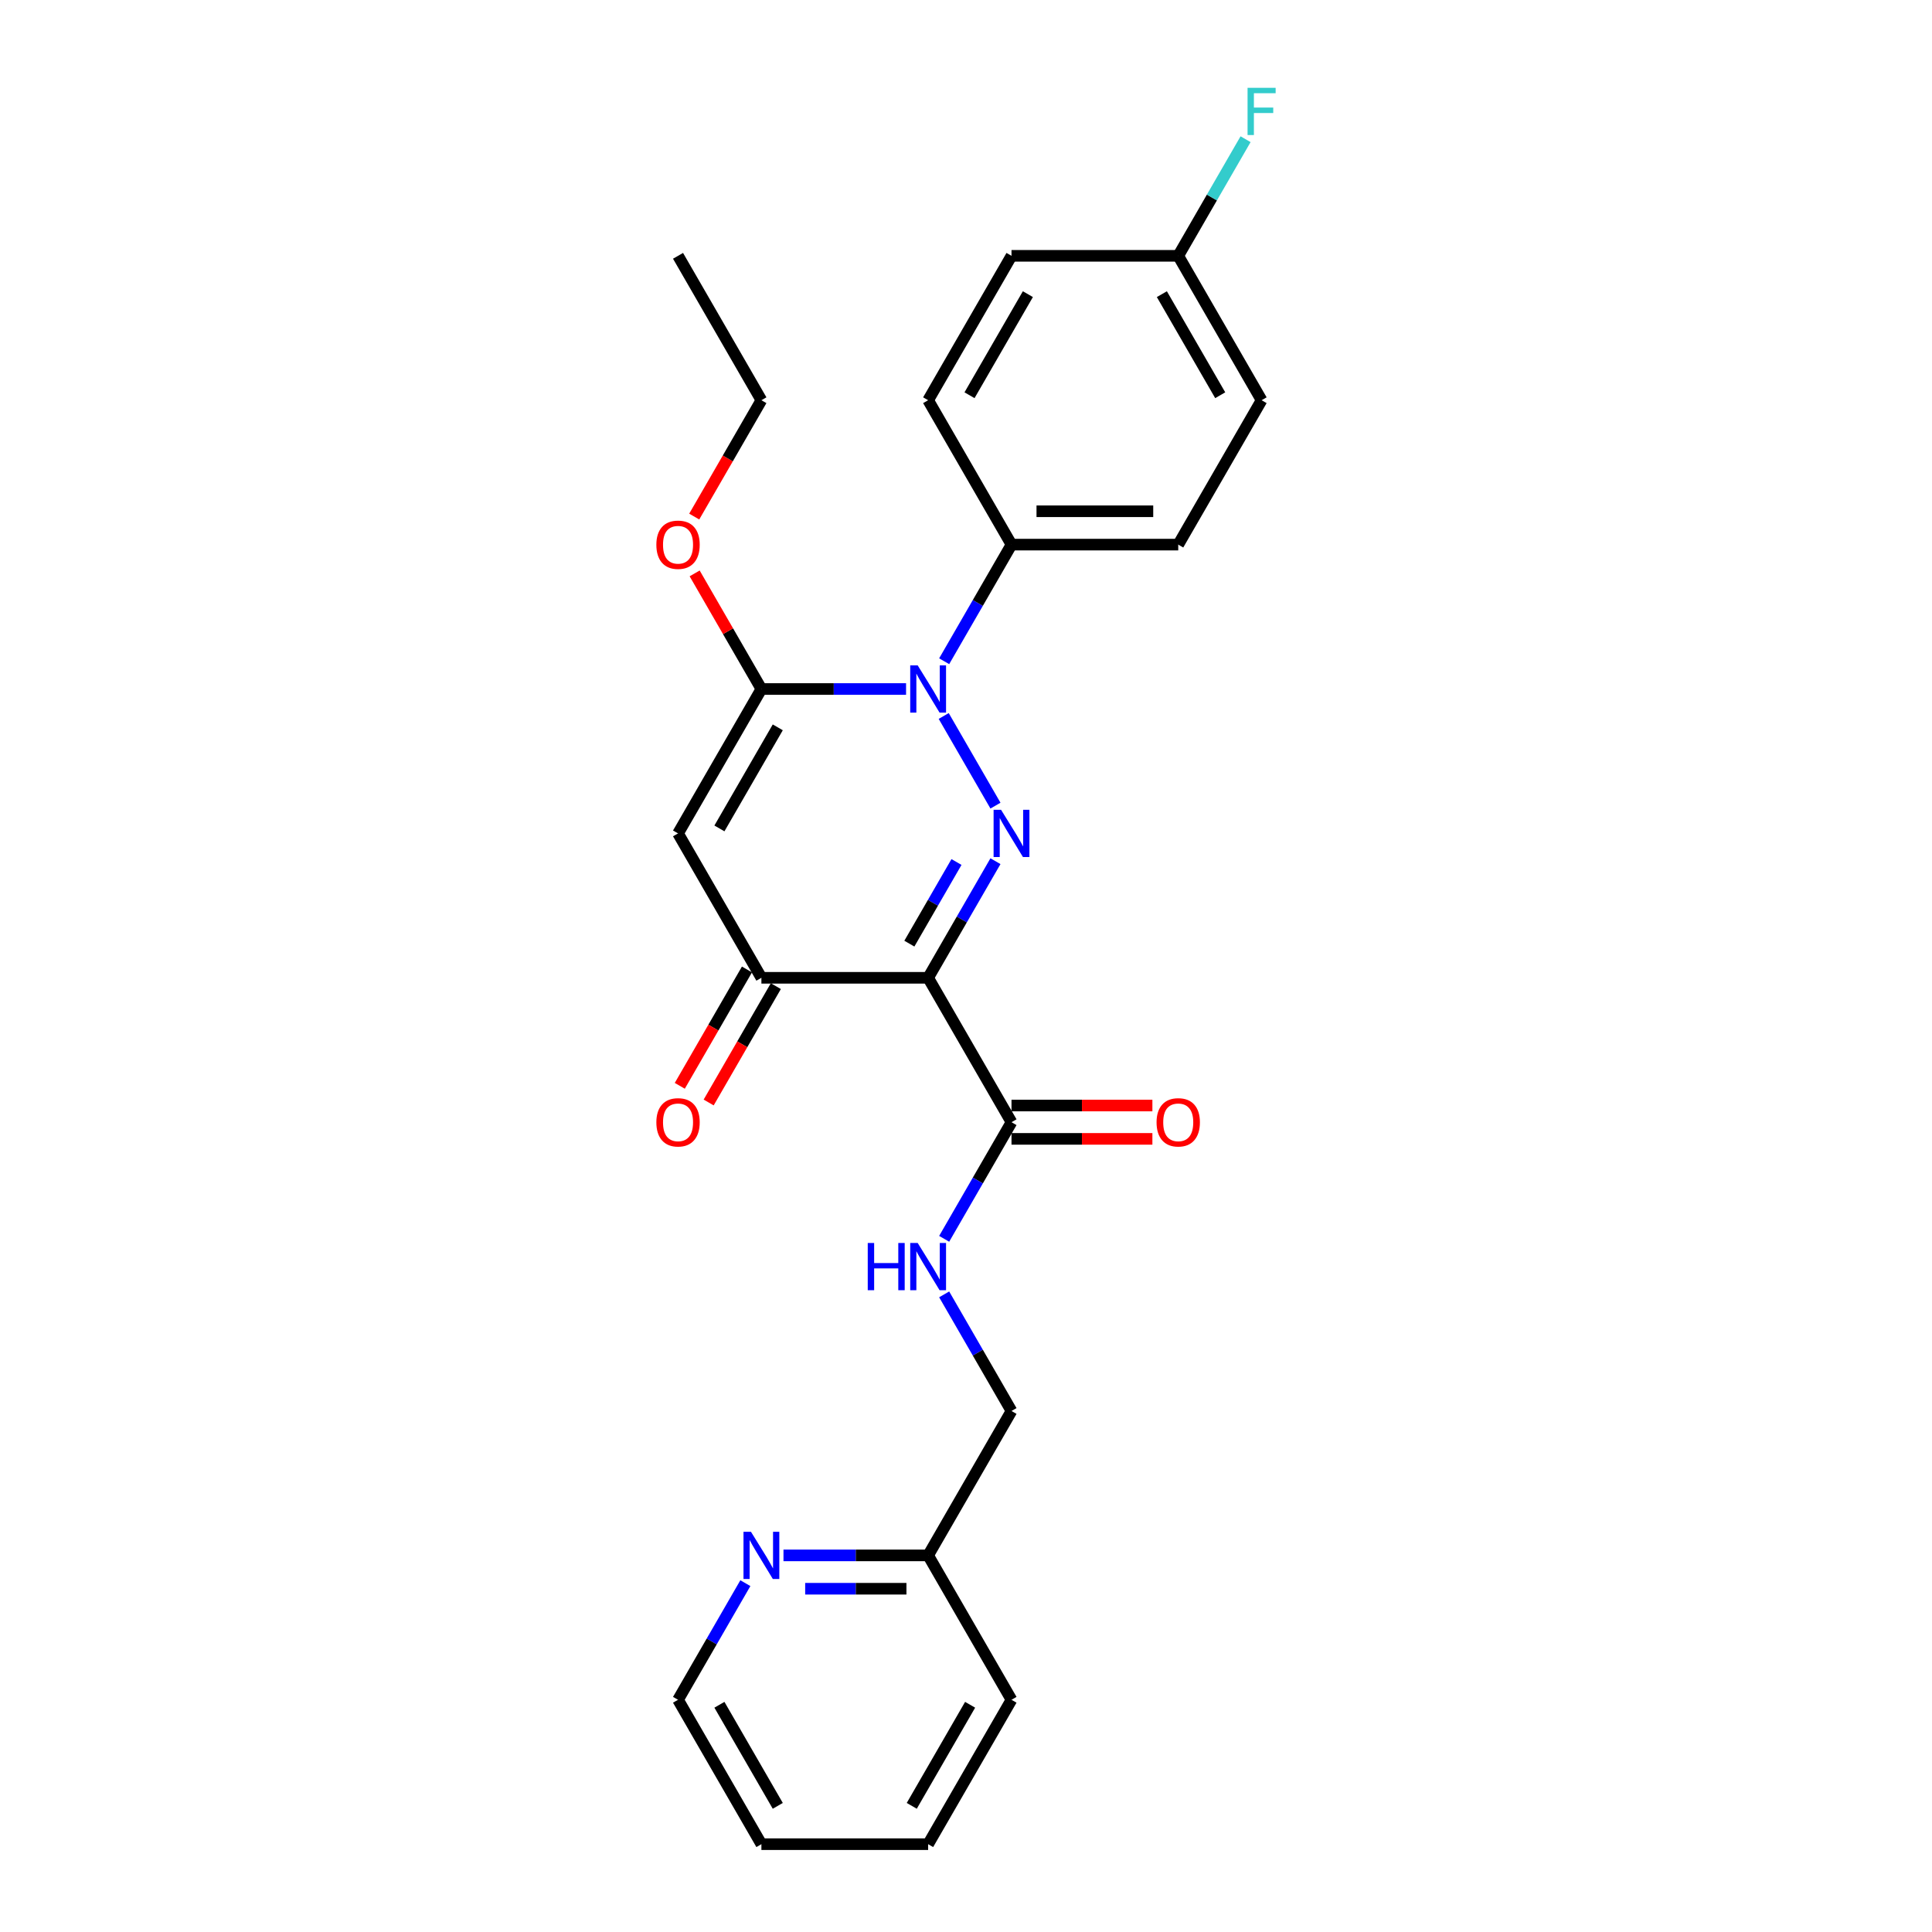 <?xml version='1.0' encoding='iso-8859-1'?>
<svg version='1.1' baseProfile='full'
              xmlns='http://www.w3.org/2000/svg'
                      xmlns:rdkit='http://www.rdkit.org/xml'
                      xmlns:xlink='http://www.w3.org/1999/xlink'
                  xml:space='preserve'
width='1000px' height='1000px' viewBox='0 0 1000 1000'>
<!-- END OF HEADER -->
<rect style='opacity:1.0;fill:#FFFFFF;stroke:none' width='1000' height='1000' x='0' y='0'> </rect>
<path class='bond-0' d='M 515.251,445.749 L 497.826,475.929' style='fill:none;fill-rule:evenodd;stroke:#0000FF;stroke-width:6px;stroke-linecap:butt;stroke-linejoin:miter;stroke-opacity:1' />
<path class='bond-0' d='M 497.826,475.929 L 480.401,506.11' style='fill:none;fill-rule:evenodd;stroke:#000000;stroke-width:6px;stroke-linecap:butt;stroke-linejoin:miter;stroke-opacity:1' />
<path class='bond-0' d='M 495.075,446.173 L 482.878,467.299' style='fill:none;fill-rule:evenodd;stroke:#0000FF;stroke-width:6px;stroke-linecap:butt;stroke-linejoin:miter;stroke-opacity:1' />
<path class='bond-0' d='M 482.878,467.299 L 470.681,488.426' style='fill:none;fill-rule:evenodd;stroke:#000000;stroke-width:6px;stroke-linecap:butt;stroke-linejoin:miter;stroke-opacity:1' />
<path class='bond-1' d='M 515.251,416.993 L 488.462,370.594' style='fill:none;fill-rule:evenodd;stroke:#0000FF;stroke-width:6px;stroke-linecap:butt;stroke-linejoin:miter;stroke-opacity:1' />
<path class='bond-4' d='M 480.401,506.11 L 394.1,506.11' style='fill:none;fill-rule:evenodd;stroke:#000000;stroke-width:6px;stroke-linecap:butt;stroke-linejoin:miter;stroke-opacity:1' />
<path class='bond-5' d='M 480.401,506.11 L 523.552,580.849' style='fill:none;fill-rule:evenodd;stroke:#000000;stroke-width:6px;stroke-linecap:butt;stroke-linejoin:miter;stroke-opacity:1' />
<path class='bond-2' d='M 468.975,356.632 L 431.537,356.632' style='fill:none;fill-rule:evenodd;stroke:#0000FF;stroke-width:6px;stroke-linecap:butt;stroke-linejoin:miter;stroke-opacity:1' />
<path class='bond-2' d='M 431.537,356.632 L 394.1,356.632' style='fill:none;fill-rule:evenodd;stroke:#000000;stroke-width:6px;stroke-linecap:butt;stroke-linejoin:miter;stroke-opacity:1' />
<path class='bond-6' d='M 488.702,342.254 L 506.127,312.073' style='fill:none;fill-rule:evenodd;stroke:#0000FF;stroke-width:6px;stroke-linecap:butt;stroke-linejoin:miter;stroke-opacity:1' />
<path class='bond-6' d='M 506.127,312.073 L 523.552,281.892' style='fill:none;fill-rule:evenodd;stroke:#000000;stroke-width:6px;stroke-linecap:butt;stroke-linejoin:miter;stroke-opacity:1' />
<path class='bond-3' d='M 394.1,356.632 L 350.949,431.371' style='fill:none;fill-rule:evenodd;stroke:#000000;stroke-width:6px;stroke-linecap:butt;stroke-linejoin:miter;stroke-opacity:1' />
<path class='bond-3' d='M 402.575,376.473 L 372.369,428.79' style='fill:none;fill-rule:evenodd;stroke:#000000;stroke-width:6px;stroke-linecap:butt;stroke-linejoin:miter;stroke-opacity:1' />
<path class='bond-11' d='M 394.1,356.632 L 376.824,326.71' style='fill:none;fill-rule:evenodd;stroke:#000000;stroke-width:6px;stroke-linecap:butt;stroke-linejoin:miter;stroke-opacity:1' />
<path class='bond-11' d='M 376.824,326.71 L 359.549,296.788' style='fill:none;fill-rule:evenodd;stroke:#FF0000;stroke-width:6px;stroke-linecap:butt;stroke-linejoin:miter;stroke-opacity:1' />
<path class='bond-26' d='M 350.949,431.371 L 394.1,506.11' style='fill:none;fill-rule:evenodd;stroke:#000000;stroke-width:6px;stroke-linecap:butt;stroke-linejoin:miter;stroke-opacity:1' />
<path class='bond-8' d='M 386.626,501.795 L 369.241,531.907' style='fill:none;fill-rule:evenodd;stroke:#000000;stroke-width:6px;stroke-linecap:butt;stroke-linejoin:miter;stroke-opacity:1' />
<path class='bond-8' d='M 369.241,531.907 L 351.856,562.018' style='fill:none;fill-rule:evenodd;stroke:#FF0000;stroke-width:6px;stroke-linecap:butt;stroke-linejoin:miter;stroke-opacity:1' />
<path class='bond-8' d='M 401.573,510.425 L 384.188,540.537' style='fill:none;fill-rule:evenodd;stroke:#000000;stroke-width:6px;stroke-linecap:butt;stroke-linejoin:miter;stroke-opacity:1' />
<path class='bond-8' d='M 384.188,540.537 L 366.804,570.649' style='fill:none;fill-rule:evenodd;stroke:#FF0000;stroke-width:6px;stroke-linecap:butt;stroke-linejoin:miter;stroke-opacity:1' />
<path class='bond-7' d='M 523.552,580.849 L 506.127,611.03' style='fill:none;fill-rule:evenodd;stroke:#000000;stroke-width:6px;stroke-linecap:butt;stroke-linejoin:miter;stroke-opacity:1' />
<path class='bond-7' d='M 506.127,611.03 L 488.702,641.211' style='fill:none;fill-rule:evenodd;stroke:#0000FF;stroke-width:6px;stroke-linecap:butt;stroke-linejoin:miter;stroke-opacity:1' />
<path class='bond-10' d='M 523.552,589.48 L 560.014,589.48' style='fill:none;fill-rule:evenodd;stroke:#000000;stroke-width:6px;stroke-linecap:butt;stroke-linejoin:miter;stroke-opacity:1' />
<path class='bond-10' d='M 560.014,589.48 L 596.476,589.48' style='fill:none;fill-rule:evenodd;stroke:#FF0000;stroke-width:6px;stroke-linecap:butt;stroke-linejoin:miter;stroke-opacity:1' />
<path class='bond-10' d='M 523.552,572.219 L 560.014,572.219' style='fill:none;fill-rule:evenodd;stroke:#000000;stroke-width:6px;stroke-linecap:butt;stroke-linejoin:miter;stroke-opacity:1' />
<path class='bond-10' d='M 560.014,572.219 L 596.476,572.219' style='fill:none;fill-rule:evenodd;stroke:#FF0000;stroke-width:6px;stroke-linecap:butt;stroke-linejoin:miter;stroke-opacity:1' />
<path class='bond-12' d='M 523.552,281.892 L 609.853,281.892' style='fill:none;fill-rule:evenodd;stroke:#000000;stroke-width:6px;stroke-linecap:butt;stroke-linejoin:miter;stroke-opacity:1' />
<path class='bond-12' d='M 536.497,264.632 L 596.908,264.632' style='fill:none;fill-rule:evenodd;stroke:#000000;stroke-width:6px;stroke-linecap:butt;stroke-linejoin:miter;stroke-opacity:1' />
<path class='bond-13' d='M 523.552,281.892 L 480.401,207.153' style='fill:none;fill-rule:evenodd;stroke:#000000;stroke-width:6px;stroke-linecap:butt;stroke-linejoin:miter;stroke-opacity:1' />
<path class='bond-14' d='M 488.702,669.966 L 506.127,700.147' style='fill:none;fill-rule:evenodd;stroke:#0000FF;stroke-width:6px;stroke-linecap:butt;stroke-linejoin:miter;stroke-opacity:1' />
<path class='bond-14' d='M 506.127,700.147 L 523.552,730.328' style='fill:none;fill-rule:evenodd;stroke:#000000;stroke-width:6px;stroke-linecap:butt;stroke-linejoin:miter;stroke-opacity:1' />
<path class='bond-9' d='M 405.526,805.067 L 442.963,805.067' style='fill:none;fill-rule:evenodd;stroke:#0000FF;stroke-width:6px;stroke-linecap:butt;stroke-linejoin:miter;stroke-opacity:1' />
<path class='bond-9' d='M 442.963,805.067 L 480.401,805.067' style='fill:none;fill-rule:evenodd;stroke:#000000;stroke-width:6px;stroke-linecap:butt;stroke-linejoin:miter;stroke-opacity:1' />
<path class='bond-9' d='M 416.757,822.327 L 442.963,822.327' style='fill:none;fill-rule:evenodd;stroke:#0000FF;stroke-width:6px;stroke-linecap:butt;stroke-linejoin:miter;stroke-opacity:1' />
<path class='bond-9' d='M 442.963,822.327 L 469.17,822.327' style='fill:none;fill-rule:evenodd;stroke:#000000;stroke-width:6px;stroke-linecap:butt;stroke-linejoin:miter;stroke-opacity:1' />
<path class='bond-20' d='M 385.798,819.445 L 368.374,849.626' style='fill:none;fill-rule:evenodd;stroke:#0000FF;stroke-width:6px;stroke-linecap:butt;stroke-linejoin:miter;stroke-opacity:1' />
<path class='bond-20' d='M 368.374,849.626 L 350.949,879.806' style='fill:none;fill-rule:evenodd;stroke:#000000;stroke-width:6px;stroke-linecap:butt;stroke-linejoin:miter;stroke-opacity:1' />
<path class='bond-21' d='M 359.33,267.377 L 376.715,237.265' style='fill:none;fill-rule:evenodd;stroke:#FF0000;stroke-width:6px;stroke-linecap:butt;stroke-linejoin:miter;stroke-opacity:1' />
<path class='bond-21' d='M 376.715,237.265 L 394.1,207.153' style='fill:none;fill-rule:evenodd;stroke:#000000;stroke-width:6px;stroke-linecap:butt;stroke-linejoin:miter;stroke-opacity:1' />
<path class='bond-18' d='M 609.853,281.892 L 653.004,207.153' style='fill:none;fill-rule:evenodd;stroke:#000000;stroke-width:6px;stroke-linecap:butt;stroke-linejoin:miter;stroke-opacity:1' />
<path class='bond-17' d='M 480.401,207.153 L 523.552,132.414' style='fill:none;fill-rule:evenodd;stroke:#000000;stroke-width:6px;stroke-linecap:butt;stroke-linejoin:miter;stroke-opacity:1' />
<path class='bond-17' d='M 501.821,204.573 L 532.027,152.255' style='fill:none;fill-rule:evenodd;stroke:#000000;stroke-width:6px;stroke-linecap:butt;stroke-linejoin:miter;stroke-opacity:1' />
<path class='bond-15' d='M 523.552,730.328 L 480.401,805.067' style='fill:none;fill-rule:evenodd;stroke:#000000;stroke-width:6px;stroke-linecap:butt;stroke-linejoin:miter;stroke-opacity:1' />
<path class='bond-22' d='M 480.401,805.067 L 523.552,879.806' style='fill:none;fill-rule:evenodd;stroke:#000000;stroke-width:6px;stroke-linecap:butt;stroke-linejoin:miter;stroke-opacity:1' />
<path class='bond-16' d='M 609.853,132.414 L 523.552,132.414' style='fill:none;fill-rule:evenodd;stroke:#000000;stroke-width:6px;stroke-linecap:butt;stroke-linejoin:miter;stroke-opacity:1' />
<path class='bond-19' d='M 609.853,132.414 L 627.278,102.233' style='fill:none;fill-rule:evenodd;stroke:#000000;stroke-width:6px;stroke-linecap:butt;stroke-linejoin:miter;stroke-opacity:1' />
<path class='bond-19' d='M 627.278,102.233 L 644.703,72.053' style='fill:none;fill-rule:evenodd;stroke:#33CCCC;stroke-width:6px;stroke-linecap:butt;stroke-linejoin:miter;stroke-opacity:1' />
<path class='bond-27' d='M 609.853,132.414 L 653.004,207.153' style='fill:none;fill-rule:evenodd;stroke:#000000;stroke-width:6px;stroke-linecap:butt;stroke-linejoin:miter;stroke-opacity:1' />
<path class='bond-27' d='M 601.378,152.255 L 631.583,204.573' style='fill:none;fill-rule:evenodd;stroke:#000000;stroke-width:6px;stroke-linecap:butt;stroke-linejoin:miter;stroke-opacity:1' />
<path class='bond-28' d='M 350.949,879.806 L 394.1,954.545' style='fill:none;fill-rule:evenodd;stroke:#000000;stroke-width:6px;stroke-linecap:butt;stroke-linejoin:miter;stroke-opacity:1' />
<path class='bond-28' d='M 372.369,882.387 L 402.575,934.704' style='fill:none;fill-rule:evenodd;stroke:#000000;stroke-width:6px;stroke-linecap:butt;stroke-linejoin:miter;stroke-opacity:1' />
<path class='bond-23' d='M 394.1,207.153 L 350.949,132.414' style='fill:none;fill-rule:evenodd;stroke:#000000;stroke-width:6px;stroke-linecap:butt;stroke-linejoin:miter;stroke-opacity:1' />
<path class='bond-25' d='M 523.552,879.806 L 480.401,954.545' style='fill:none;fill-rule:evenodd;stroke:#000000;stroke-width:6px;stroke-linecap:butt;stroke-linejoin:miter;stroke-opacity:1' />
<path class='bond-25' d='M 502.131,882.387 L 471.926,934.704' style='fill:none;fill-rule:evenodd;stroke:#000000;stroke-width:6px;stroke-linecap:butt;stroke-linejoin:miter;stroke-opacity:1' />
<path class='bond-24' d='M 394.1,954.545 L 480.401,954.545' style='fill:none;fill-rule:evenodd;stroke:#000000;stroke-width:6px;stroke-linecap:butt;stroke-linejoin:miter;stroke-opacity:1' />
<path  class='atom-0' d='M 518.149 419.151
L 526.158 432.096
Q 526.952 433.373, 528.229 435.686
Q 529.506 437.999, 529.575 438.137
L 529.575 419.151
L 532.82 419.151
L 532.82 443.591
L 529.472 443.591
L 520.876 429.438
Q 519.875 427.781, 518.805 425.882
Q 517.769 423.984, 517.459 423.397
L 517.459 443.591
L 514.283 443.591
L 514.283 419.151
L 518.149 419.151
' fill='#0000FF'/>
<path  class='atom-2' d='M 474.998 344.411
L 483.007 357.357
Q 483.801 358.634, 485.078 360.947
Q 486.356 363.26, 486.425 363.398
L 486.425 344.411
L 489.67 344.411
L 489.67 368.852
L 486.321 368.852
L 477.726 354.699
Q 476.725 353.042, 475.654 351.143
Q 474.619 349.244, 474.308 348.657
L 474.308 368.852
L 471.132 368.852
L 471.132 344.411
L 474.998 344.411
' fill='#0000FF'/>
<path  class='atom-8' d='M 449.143 643.368
L 452.457 643.368
L 452.457 653.759
L 464.953 653.759
L 464.953 643.368
L 468.267 643.368
L 468.267 667.809
L 464.953 667.809
L 464.953 656.521
L 452.457 656.521
L 452.457 667.809
L 449.143 667.809
L 449.143 643.368
' fill='#0000FF'/>
<path  class='atom-8' d='M 474.998 643.368
L 483.007 656.314
Q 483.801 657.591, 485.078 659.904
Q 486.356 662.217, 486.425 662.355
L 486.425 643.368
L 489.67 643.368
L 489.67 667.809
L 486.321 667.809
L 477.726 653.655
Q 476.725 651.998, 475.654 650.1
Q 474.619 648.201, 474.308 647.614
L 474.308 667.809
L 471.132 667.809
L 471.132 643.368
L 474.998 643.368
' fill='#0000FF'/>
<path  class='atom-9' d='M 339.73 580.918
Q 339.73 575.05, 342.629 571.77
Q 345.529 568.491, 350.949 568.491
Q 356.369 568.491, 359.268 571.77
Q 362.168 575.05, 362.168 580.918
Q 362.168 586.856, 359.234 590.239
Q 356.3 593.587, 350.949 593.587
Q 345.564 593.587, 342.629 590.239
Q 339.73 586.89, 339.73 580.918
M 350.949 590.826
Q 354.677 590.826, 356.679 588.34
Q 358.716 585.82, 358.716 580.918
Q 358.716 576.12, 356.679 573.704
Q 354.677 571.253, 350.949 571.253
Q 347.221 571.253, 345.184 573.669
Q 343.182 576.086, 343.182 580.918
Q 343.182 585.855, 345.184 588.34
Q 347.221 590.826, 350.949 590.826
' fill='#FF0000'/>
<path  class='atom-10' d='M 388.697 792.847
L 396.706 805.792
Q 397.5 807.069, 398.777 809.382
Q 400.054 811.695, 400.123 811.833
L 400.123 792.847
L 403.368 792.847
L 403.368 817.287
L 400.02 817.287
L 391.424 803.134
Q 390.423 801.477, 389.353 799.578
Q 388.317 797.68, 388.007 797.093
L 388.007 817.287
L 384.831 817.287
L 384.831 792.847
L 388.697 792.847
' fill='#0000FF'/>
<path  class='atom-11' d='M 598.634 580.918
Q 598.634 575.05, 601.534 571.77
Q 604.433 568.491, 609.853 568.491
Q 615.273 568.491, 618.173 571.77
Q 621.072 575.05, 621.072 580.918
Q 621.072 586.856, 618.138 590.239
Q 615.204 593.587, 609.853 593.587
Q 604.468 593.587, 601.534 590.239
Q 598.634 586.89, 598.634 580.918
M 609.853 590.826
Q 613.581 590.826, 615.583 588.34
Q 617.62 585.82, 617.62 580.918
Q 617.62 576.12, 615.583 573.704
Q 613.581 571.253, 609.853 571.253
Q 606.125 571.253, 604.088 573.669
Q 602.086 576.086, 602.086 580.918
Q 602.086 585.855, 604.088 588.34
Q 606.125 590.826, 609.853 590.826
' fill='#FF0000'/>
<path  class='atom-12' d='M 339.73 281.962
Q 339.73 276.093, 342.629 272.814
Q 345.529 269.534, 350.949 269.534
Q 356.369 269.534, 359.268 272.814
Q 362.168 276.093, 362.168 281.962
Q 362.168 287.899, 359.234 291.282
Q 356.3 294.631, 350.949 294.631
Q 345.564 294.631, 342.629 291.282
Q 339.73 287.934, 339.73 281.962
M 350.949 291.869
Q 354.677 291.869, 356.679 289.383
Q 358.716 286.863, 358.716 281.962
Q 358.716 277.163, 356.679 274.747
Q 354.677 272.296, 350.949 272.296
Q 347.221 272.296, 345.184 274.712
Q 343.182 277.129, 343.182 281.962
Q 343.182 286.898, 345.184 289.383
Q 347.221 291.869, 350.949 291.869
' fill='#FF0000'/>
<path  class='atom-20' d='M 645.737 45.455
L 660.27 45.455
L 660.27 48.251
L 649.017 48.251
L 649.017 55.673
L 659.028 55.673
L 659.028 58.503
L 649.017 58.503
L 649.017 69.895
L 645.737 69.895
L 645.737 45.455
' fill='#33CCCC'/>
</svg>

